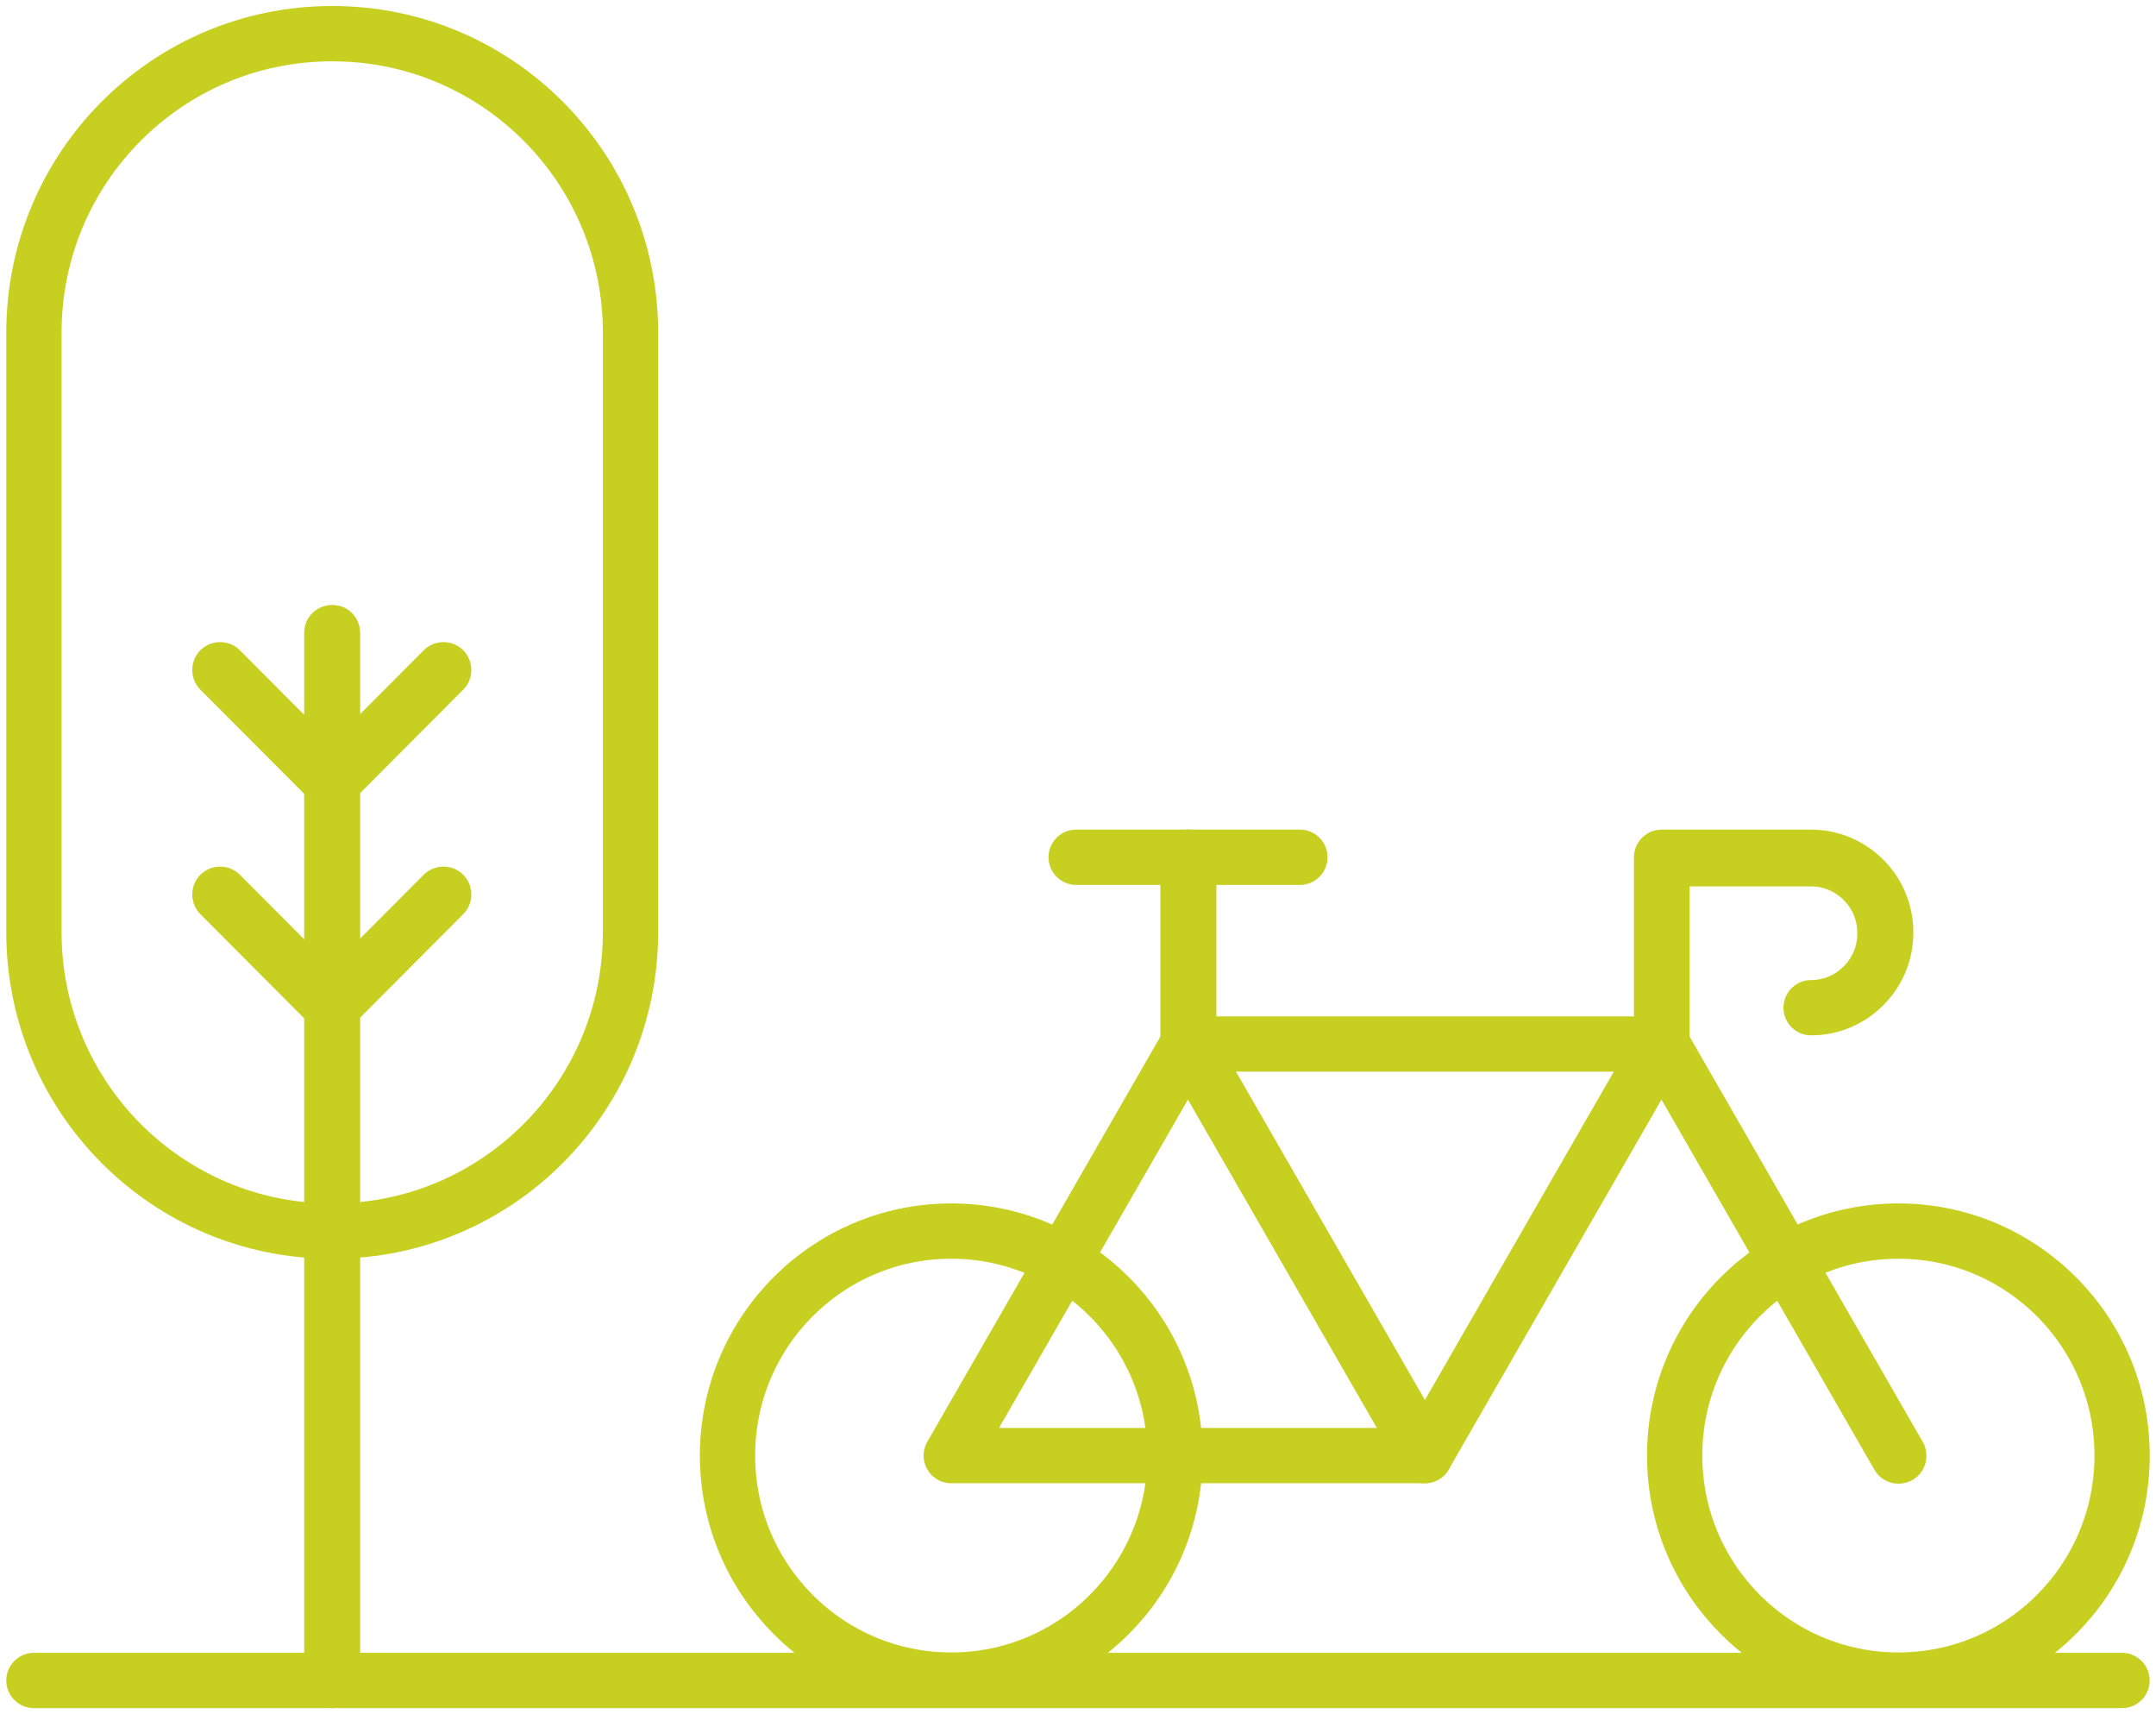 <svg width="78" height="62" viewBox="0 0 78 62" fill="none" xmlns="http://www.w3.org/2000/svg">
<g clip-path="url(#clip0_3084_6874)">
<path d="M68.68 60.768C73.15 60.768 76.774 57.133 76.774 52.648C76.774 48.163 73.15 44.527 68.68 44.527C64.21 44.527 60.586 48.163 60.586 52.648C60.586 57.133 64.21 60.768 68.68 60.768Z" stroke="#C7CF21" stroke-width="2" stroke-linecap="round" stroke-linejoin="round"/>
<path d="M34.414 60.768C38.885 60.768 42.508 57.133 42.508 52.648C42.508 48.163 38.885 44.527 34.414 44.527C29.944 44.527 26.32 48.163 26.32 52.648C26.32 57.133 29.944 60.768 34.414 60.768Z" stroke="#C7CF21" stroke-width="2" stroke-linecap="round" stroke-linejoin="round"/>
<path d="M42.98 37.761L34.414 52.648H51.547L42.98 37.761Z" stroke="#C7CF21" stroke-width="2" stroke-linecap="round" stroke-linejoin="round"/>
<path d="M51.547 52.648L42.98 37.761H60.113L51.547 52.648Z" stroke="#C7CF21" stroke-width="2" stroke-linecap="round" stroke-linejoin="round"/>
<path d="M68.68 52.662L60.113 37.774V37.761H60.127L68.693 52.648V52.662H68.68Z" stroke="#C7CF21" stroke-width="2" stroke-linecap="round" stroke-linejoin="round"/>
<path d="M60.113 37.774V31.007H65.523C67.007 31.007 68.221 32.225 68.221 33.714V33.741C68.221 35.23 67.007 36.448 65.523 36.448C66.993 36.448 68.194 35.243 68.194 33.768V33.741C68.194 32.266 66.993 31.061 65.523 31.061H60.127V37.815L60.113 37.774Z" stroke="#C7CF21" stroke-width="2" stroke-linecap="round" stroke-linejoin="round"/>
<path d="M42.98 37.774V31.007C42.98 31.007 43.007 30.994 43.007 31.007V37.774H42.98Z" stroke="#C7CF21" stroke-width="2" stroke-linecap="round" stroke-linejoin="round"/>
<path d="M47.028 31.007H38.934" stroke="#C7CF21" stroke-width="2" stroke-linecap="round" stroke-linejoin="round"/>
<path d="M12.032 1.218H12.005C6.052 1.218 1.227 6.059 1.227 12.032V33.713C1.227 39.686 6.052 44.527 12.005 44.527H12.032C17.985 44.527 22.811 39.686 22.811 33.713V12.032C22.811 6.059 17.985 1.218 12.032 1.218Z" stroke="#C7CF21" stroke-width="2" stroke-linecap="round" stroke-linejoin="round"/>
<path d="M12.004 60.782V22.886C12.004 22.886 12.031 22.872 12.031 22.886V60.782H12.004Z" stroke="#C7CF21" stroke-width="2" stroke-linecap="round" stroke-linejoin="round"/>
<path d="M12.004 28.299L7.957 24.239C7.957 24.239 7.957 24.239 7.957 24.226C7.957 24.212 7.957 24.226 7.971 24.226L12.004 28.273L16.038 24.226C16.038 24.226 16.038 24.226 16.051 24.226C16.051 24.226 16.051 24.226 16.051 24.239L12.004 28.299Z" stroke="#C7CF21" stroke-width="2" stroke-linecap="round" stroke-linejoin="round"/>
<path d="M12.004 36.42L7.957 32.359C7.957 32.359 7.957 32.359 7.957 32.346C7.957 32.332 7.957 32.346 7.971 32.346L12.004 36.393L16.038 32.346C16.038 32.346 16.038 32.346 16.051 32.346C16.051 32.346 16.051 32.346 16.051 32.359L12.004 36.42Z" stroke="#C7CF21" stroke-width="2" stroke-linecap="round" stroke-linejoin="round"/>
<path d="M76.771 60.782H1.227" stroke="#C7CF21" stroke-width="2" stroke-linecap="round" stroke-linejoin="round"/>
</g>
<defs>
<clipPath id="clip0_3084_6874">
<rect width="78" height="62" fill="white"/>
</clipPath>
</defs>
</svg>
